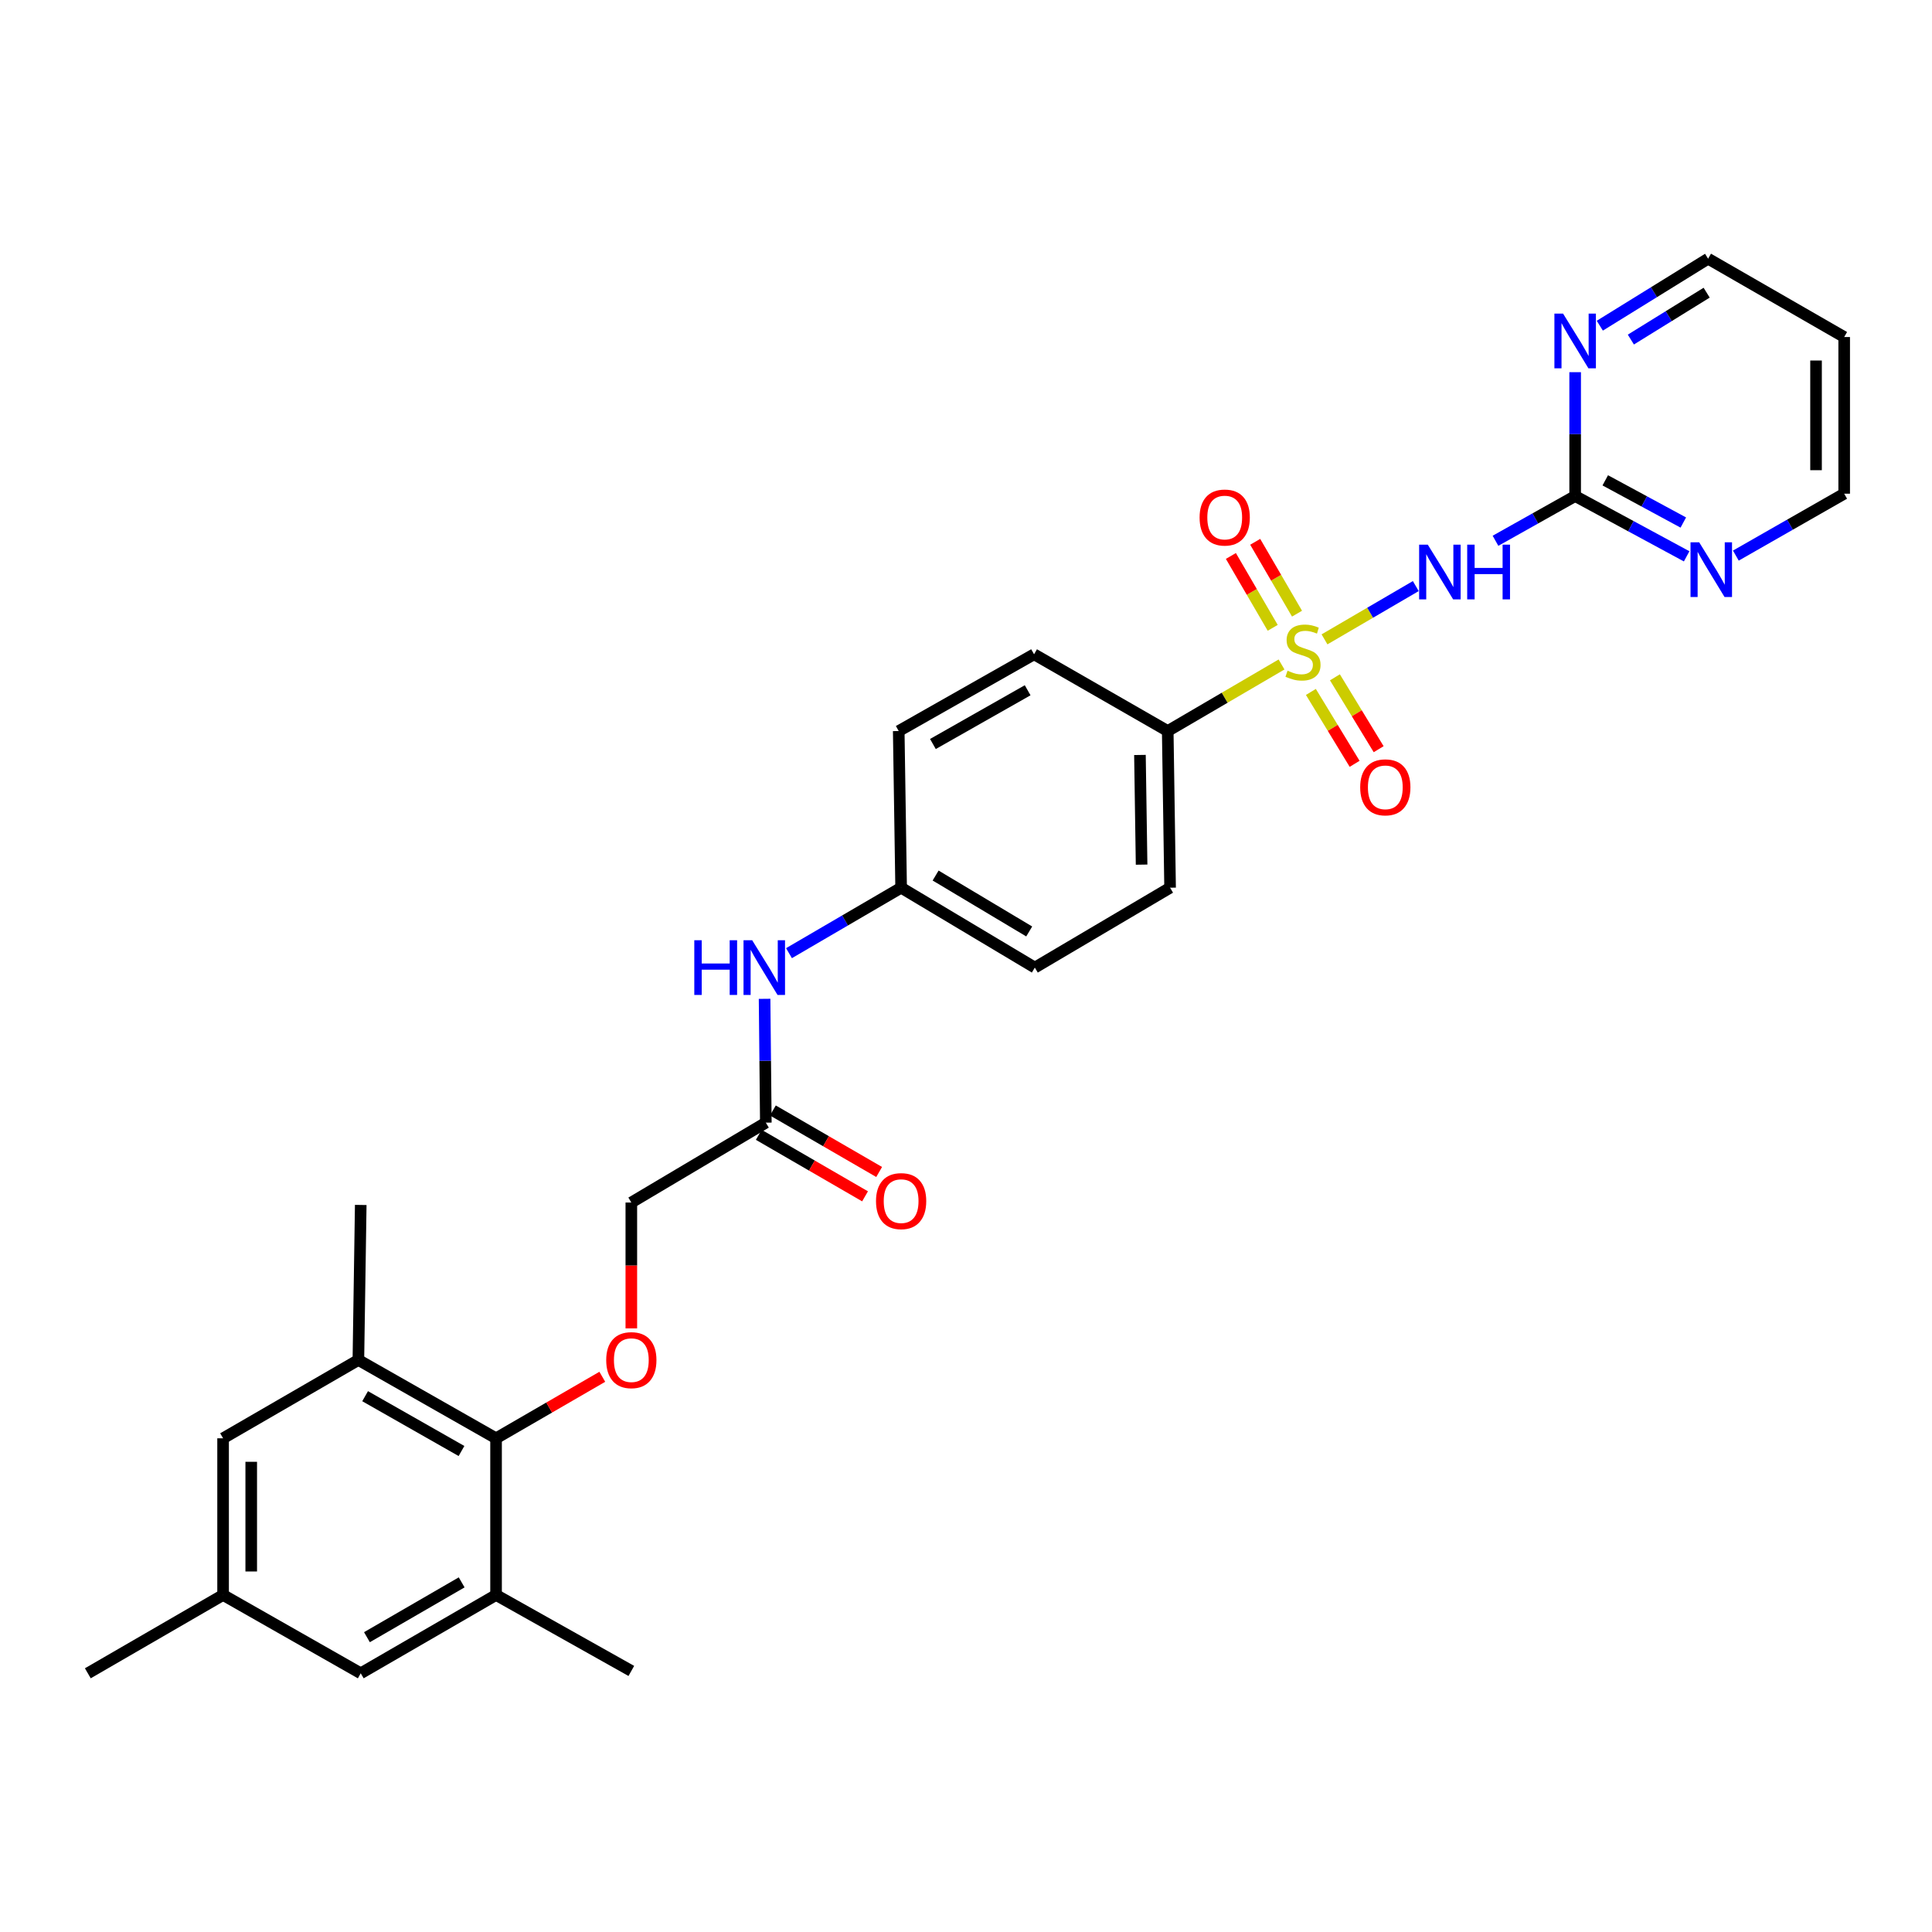 <?xml version='1.0' encoding='iso-8859-1'?>
<svg version='1.1' baseProfile='full'
              xmlns='http://www.w3.org/2000/svg'
                      xmlns:rdkit='http://www.rdkit.org/xml'
                      xmlns:xlink='http://www.w3.org/1999/xlink'
                  xml:space='preserve'
width='1000px' height='1000px' viewBox='0 0 1000 1000'>
<!-- END OF HEADER -->
<rect style='opacity:1.0;fill:#FFFFFF;stroke:none' width='1000' height='1000' x='0' y='0'> </rect>
<path class='bond-0' d='M 685.561,330.934 L 709.187,317.144' style='fill:none;fill-rule:evenodd;stroke:#CCCC00;stroke-width:6px;stroke-linecap:butt;stroke-linejoin:miter;stroke-opacity:1' />
<path class='bond-0' d='M 709.187,317.144 L 732.812,303.354' style='fill:none;fill-rule:evenodd;stroke:#0000FF;stroke-width:6px;stroke-linecap:butt;stroke-linejoin:miter;stroke-opacity:1' />
<path class='bond-3' d='M 663.323,343.929 L 633.868,361.156' style='fill:none;fill-rule:evenodd;stroke:#CCCC00;stroke-width:6px;stroke-linecap:butt;stroke-linejoin:miter;stroke-opacity:1' />
<path class='bond-3' d='M 633.868,361.156 L 604.414,378.383' style='fill:none;fill-rule:evenodd;stroke:#000000;stroke-width:6px;stroke-linecap:butt;stroke-linejoin:miter;stroke-opacity:1' />
<path class='bond-7' d='M 671.336,317.635 L 660.514,299.037' style='fill:none;fill-rule:evenodd;stroke:#CCCC00;stroke-width:6px;stroke-linecap:butt;stroke-linejoin:miter;stroke-opacity:1' />
<path class='bond-7' d='M 660.514,299.037 L 649.692,280.44' style='fill:none;fill-rule:evenodd;stroke:#FF0000;stroke-width:6px;stroke-linecap:butt;stroke-linejoin:miter;stroke-opacity:1' />
<path class='bond-7' d='M 658.747,324.96 L 647.925,306.363' style='fill:none;fill-rule:evenodd;stroke:#CCCC00;stroke-width:6px;stroke-linecap:butt;stroke-linejoin:miter;stroke-opacity:1' />
<path class='bond-7' d='M 647.925,306.363 L 637.103,287.766' style='fill:none;fill-rule:evenodd;stroke:#FF0000;stroke-width:6px;stroke-linecap:butt;stroke-linejoin:miter;stroke-opacity:1' />
<path class='bond-8' d='M 678.511,358.146 L 689.832,376.749' style='fill:none;fill-rule:evenodd;stroke:#CCCC00;stroke-width:6px;stroke-linecap:butt;stroke-linejoin:miter;stroke-opacity:1' />
<path class='bond-8' d='M 689.832,376.749 L 701.152,395.353' style='fill:none;fill-rule:evenodd;stroke:#FF0000;stroke-width:6px;stroke-linecap:butt;stroke-linejoin:miter;stroke-opacity:1' />
<path class='bond-8' d='M 690.953,350.575 L 702.274,369.178' style='fill:none;fill-rule:evenodd;stroke:#CCCC00;stroke-width:6px;stroke-linecap:butt;stroke-linejoin:miter;stroke-opacity:1' />
<path class='bond-8' d='M 702.274,369.178 L 713.594,387.781' style='fill:none;fill-rule:evenodd;stroke:#FF0000;stroke-width:6px;stroke-linecap:butt;stroke-linejoin:miter;stroke-opacity:1' />
<path class='bond-1' d='M 774.066,279.908 L 794.682,268.329' style='fill:none;fill-rule:evenodd;stroke:#0000FF;stroke-width:6px;stroke-linecap:butt;stroke-linejoin:miter;stroke-opacity:1' />
<path class='bond-1' d='M 794.682,268.329 L 815.297,256.75' style='fill:none;fill-rule:evenodd;stroke:#000000;stroke-width:6px;stroke-linecap:butt;stroke-linejoin:miter;stroke-opacity:1' />
<path class='bond-10' d='M 815.297,256.75 L 844.153,272.353' style='fill:none;fill-rule:evenodd;stroke:#000000;stroke-width:6px;stroke-linecap:butt;stroke-linejoin:miter;stroke-opacity:1' />
<path class='bond-10' d='M 844.153,272.353 L 873.008,287.956' style='fill:none;fill-rule:evenodd;stroke:#0000FF;stroke-width:6px;stroke-linecap:butt;stroke-linejoin:miter;stroke-opacity:1' />
<path class='bond-10' d='M 830.881,248.619 L 851.08,259.541' style='fill:none;fill-rule:evenodd;stroke:#000000;stroke-width:6px;stroke-linecap:butt;stroke-linejoin:miter;stroke-opacity:1' />
<path class='bond-10' d='M 851.08,259.541 L 871.279,270.463' style='fill:none;fill-rule:evenodd;stroke:#0000FF;stroke-width:6px;stroke-linecap:butt;stroke-linejoin:miter;stroke-opacity:1' />
<path class='bond-11' d='M 815.297,256.75 L 815.297,224.696' style='fill:none;fill-rule:evenodd;stroke:#000000;stroke-width:6px;stroke-linecap:butt;stroke-linejoin:miter;stroke-opacity:1' />
<path class='bond-11' d='M 815.297,224.696 L 815.297,192.641' style='fill:none;fill-rule:evenodd;stroke:#0000FF;stroke-width:6px;stroke-linecap:butt;stroke-linejoin:miter;stroke-opacity:1' />
<path class='bond-2' d='M 256.759,744.463 L 284.255,728.543' style='fill:none;fill-rule:evenodd;stroke:#000000;stroke-width:6px;stroke-linecap:butt;stroke-linejoin:miter;stroke-opacity:1' />
<path class='bond-2' d='M 284.255,728.543 L 311.752,712.622' style='fill:none;fill-rule:evenodd;stroke:#FF0000;stroke-width:6px;stroke-linecap:butt;stroke-linejoin:miter;stroke-opacity:1' />
<path class='bond-4' d='M 256.759,744.463 L 185.496,703.924' style='fill:none;fill-rule:evenodd;stroke:#000000;stroke-width:6px;stroke-linecap:butt;stroke-linejoin:miter;stroke-opacity:1' />
<path class='bond-4' d='M 238.867,751.042 L 188.983,722.665' style='fill:none;fill-rule:evenodd;stroke:#000000;stroke-width:6px;stroke-linecap:butt;stroke-linejoin:miter;stroke-opacity:1' />
<path class='bond-5' d='M 256.759,744.463 L 256.759,825.557' style='fill:none;fill-rule:evenodd;stroke:#000000;stroke-width:6px;stroke-linecap:butt;stroke-linejoin:miter;stroke-opacity:1' />
<path class='bond-18' d='M 604.414,378.383 L 605.636,459.477' style='fill:none;fill-rule:evenodd;stroke:#000000;stroke-width:6px;stroke-linecap:butt;stroke-linejoin:miter;stroke-opacity:1' />
<path class='bond-18' d='M 590.034,390.767 L 590.889,447.533' style='fill:none;fill-rule:evenodd;stroke:#000000;stroke-width:6px;stroke-linecap:butt;stroke-linejoin:miter;stroke-opacity:1' />
<path class='bond-19' d='M 604.414,378.383 L 535.231,338.654' style='fill:none;fill-rule:evenodd;stroke:#000000;stroke-width:6px;stroke-linecap:butt;stroke-linejoin:miter;stroke-opacity:1' />
<path class='bond-14' d='M 185.496,703.924 L 115.471,744.463' style='fill:none;fill-rule:evenodd;stroke:#000000;stroke-width:6px;stroke-linecap:butt;stroke-linejoin:miter;stroke-opacity:1' />
<path class='bond-26' d='M 185.496,703.924 L 186.718,623.68' style='fill:none;fill-rule:evenodd;stroke:#000000;stroke-width:6px;stroke-linecap:butt;stroke-linejoin:miter;stroke-opacity:1' />
<path class='bond-13' d='M 256.759,825.557 L 186.718,866.096' style='fill:none;fill-rule:evenodd;stroke:#000000;stroke-width:6px;stroke-linecap:butt;stroke-linejoin:miter;stroke-opacity:1' />
<path class='bond-13' d='M 238.956,819.032 L 189.928,847.41' style='fill:none;fill-rule:evenodd;stroke:#000000;stroke-width:6px;stroke-linecap:butt;stroke-linejoin:miter;stroke-opacity:1' />
<path class='bond-27' d='M 256.759,825.557 L 326.775,864.874' style='fill:none;fill-rule:evenodd;stroke:#000000;stroke-width:6px;stroke-linecap:butt;stroke-linejoin:miter;stroke-opacity:1' />
<path class='bond-6' d='M 326.775,687.567 L 326.775,654.996' style='fill:none;fill-rule:evenodd;stroke:#FF0000;stroke-width:6px;stroke-linecap:butt;stroke-linejoin:miter;stroke-opacity:1' />
<path class='bond-6' d='M 326.775,654.996 L 326.775,622.426' style='fill:none;fill-rule:evenodd;stroke:#000000;stroke-width:6px;stroke-linecap:butt;stroke-linejoin:miter;stroke-opacity:1' />
<path class='bond-9' d='M 396.395,581.078 L 396.072,549.035' style='fill:none;fill-rule:evenodd;stroke:#000000;stroke-width:6px;stroke-linecap:butt;stroke-linejoin:miter;stroke-opacity:1' />
<path class='bond-9' d='M 396.072,549.035 L 395.749,516.992' style='fill:none;fill-rule:evenodd;stroke:#0000FF;stroke-width:6px;stroke-linecap:butt;stroke-linejoin:miter;stroke-opacity:1' />
<path class='bond-16' d='M 392.747,587.38 L 420.247,603.301' style='fill:none;fill-rule:evenodd;stroke:#000000;stroke-width:6px;stroke-linecap:butt;stroke-linejoin:miter;stroke-opacity:1' />
<path class='bond-16' d='M 420.247,603.301 L 447.748,619.222' style='fill:none;fill-rule:evenodd;stroke:#FF0000;stroke-width:6px;stroke-linecap:butt;stroke-linejoin:miter;stroke-opacity:1' />
<path class='bond-16' d='M 400.044,574.775 L 427.545,590.696' style='fill:none;fill-rule:evenodd;stroke:#000000;stroke-width:6px;stroke-linecap:butt;stroke-linejoin:miter;stroke-opacity:1' />
<path class='bond-16' d='M 427.545,590.696 L 455.046,606.617' style='fill:none;fill-rule:evenodd;stroke:#FF0000;stroke-width:6px;stroke-linecap:butt;stroke-linejoin:miter;stroke-opacity:1' />
<path class='bond-17' d='M 396.395,581.078 L 326.775,622.426' style='fill:none;fill-rule:evenodd;stroke:#000000;stroke-width:6px;stroke-linecap:butt;stroke-linejoin:miter;stroke-opacity:1' />
<path class='bond-24' d='M 898.472,287.577 L 926.508,271.557' style='fill:none;fill-rule:evenodd;stroke:#0000FF;stroke-width:6px;stroke-linecap:butt;stroke-linejoin:miter;stroke-opacity:1' />
<path class='bond-24' d='M 926.508,271.557 L 954.545,255.537' style='fill:none;fill-rule:evenodd;stroke:#000000;stroke-width:6px;stroke-linecap:butt;stroke-linejoin:miter;stroke-opacity:1' />
<path class='bond-25' d='M 828.06,168.578 L 856.084,151.241' style='fill:none;fill-rule:evenodd;stroke:#0000FF;stroke-width:6px;stroke-linecap:butt;stroke-linejoin:miter;stroke-opacity:1' />
<path class='bond-25' d='M 856.084,151.241 L 884.108,133.904' style='fill:none;fill-rule:evenodd;stroke:#000000;stroke-width:6px;stroke-linecap:butt;stroke-linejoin:miter;stroke-opacity:1' />
<path class='bond-25' d='M 844.13,175.763 L 863.747,163.627' style='fill:none;fill-rule:evenodd;stroke:#0000FF;stroke-width:6px;stroke-linecap:butt;stroke-linejoin:miter;stroke-opacity:1' />
<path class='bond-25' d='M 863.747,163.627 L 883.364,151.491' style='fill:none;fill-rule:evenodd;stroke:#000000;stroke-width:6px;stroke-linecap:butt;stroke-linejoin:miter;stroke-opacity:1' />
<path class='bond-12' d='M 408.377,493.359 L 437.398,476.418' style='fill:none;fill-rule:evenodd;stroke:#0000FF;stroke-width:6px;stroke-linecap:butt;stroke-linejoin:miter;stroke-opacity:1' />
<path class='bond-12' d='M 437.398,476.418 L 466.42,459.477' style='fill:none;fill-rule:evenodd;stroke:#000000;stroke-width:6px;stroke-linecap:butt;stroke-linejoin:miter;stroke-opacity:1' />
<path class='bond-15' d='M 186.718,866.096 L 115.471,825.557' style='fill:none;fill-rule:evenodd;stroke:#000000;stroke-width:6px;stroke-linecap:butt;stroke-linejoin:miter;stroke-opacity:1' />
<path class='bond-31' d='M 115.471,744.463 L 115.471,825.557' style='fill:none;fill-rule:evenodd;stroke:#000000;stroke-width:6px;stroke-linecap:butt;stroke-linejoin:miter;stroke-opacity:1' />
<path class='bond-31' d='M 130.036,756.627 L 130.036,813.393' style='fill:none;fill-rule:evenodd;stroke:#000000;stroke-width:6px;stroke-linecap:butt;stroke-linejoin:miter;stroke-opacity:1' />
<path class='bond-28' d='M 115.471,825.557 L 45.455,866.096' style='fill:none;fill-rule:evenodd;stroke:#000000;stroke-width:6px;stroke-linecap:butt;stroke-linejoin:miter;stroke-opacity:1' />
<path class='bond-21' d='M 605.636,459.477 L 535.627,500.825' style='fill:none;fill-rule:evenodd;stroke:#000000;stroke-width:6px;stroke-linecap:butt;stroke-linejoin:miter;stroke-opacity:1' />
<path class='bond-22' d='M 535.231,338.654 L 465.182,378.383' style='fill:none;fill-rule:evenodd;stroke:#000000;stroke-width:6px;stroke-linecap:butt;stroke-linejoin:miter;stroke-opacity:1' />
<path class='bond-22' d='M 531.909,357.282 L 482.875,385.093' style='fill:none;fill-rule:evenodd;stroke:#000000;stroke-width:6px;stroke-linecap:butt;stroke-linejoin:miter;stroke-opacity:1' />
<path class='bond-20' d='M 466.42,459.477 L 465.182,378.383' style='fill:none;fill-rule:evenodd;stroke:#000000;stroke-width:6px;stroke-linecap:butt;stroke-linejoin:miter;stroke-opacity:1' />
<path class='bond-29' d='M 466.42,459.477 L 535.627,500.825' style='fill:none;fill-rule:evenodd;stroke:#000000;stroke-width:6px;stroke-linecap:butt;stroke-linejoin:miter;stroke-opacity:1' />
<path class='bond-29' d='M 484.271,453.176 L 532.716,482.12' style='fill:none;fill-rule:evenodd;stroke:#000000;stroke-width:6px;stroke-linecap:butt;stroke-linejoin:miter;stroke-opacity:1' />
<path class='bond-23' d='M 954.545,174.443 L 884.108,133.904' style='fill:none;fill-rule:evenodd;stroke:#000000;stroke-width:6px;stroke-linecap:butt;stroke-linejoin:miter;stroke-opacity:1' />
<path class='bond-30' d='M 954.545,174.443 L 954.545,255.537' style='fill:none;fill-rule:evenodd;stroke:#000000;stroke-width:6px;stroke-linecap:butt;stroke-linejoin:miter;stroke-opacity:1' />
<path class='bond-30' d='M 939.981,186.607 L 939.981,243.373' style='fill:none;fill-rule:evenodd;stroke:#000000;stroke-width:6px;stroke-linecap:butt;stroke-linejoin:miter;stroke-opacity:1' />
<path  class='atom-0' d='M 666.431 347.152
Q 666.751 347.272, 668.071 347.832
Q 669.391 348.392, 670.831 348.752
Q 672.311 349.072, 673.751 349.072
Q 676.431 349.072, 677.991 347.792
Q 679.551 346.472, 679.551 344.192
Q 679.551 342.632, 678.751 341.672
Q 677.991 340.712, 676.791 340.192
Q 675.591 339.672, 673.591 339.072
Q 671.071 338.312, 669.551 337.592
Q 668.071 336.872, 666.991 335.352
Q 665.951 333.832, 665.951 331.272
Q 665.951 327.712, 668.351 325.512
Q 670.791 323.312, 675.591 323.312
Q 678.871 323.312, 682.591 324.872
L 681.671 327.952
Q 678.271 326.552, 675.711 326.552
Q 672.951 326.552, 671.431 327.712
Q 669.911 328.832, 669.951 330.792
Q 669.951 332.312, 670.711 333.232
Q 671.511 334.152, 672.631 334.672
Q 673.791 335.192, 675.711 335.792
Q 678.271 336.592, 679.791 337.392
Q 681.311 338.192, 682.391 339.832
Q 683.511 341.432, 683.511 344.192
Q 683.511 348.112, 680.871 350.232
Q 678.271 352.312, 673.911 352.312
Q 671.391 352.312, 669.471 351.752
Q 667.591 351.232, 665.351 350.312
L 666.431 347.152
' fill='#CCCC00'/>
<path  class='atom-1' d='M 739.021 281.916
L 748.301 296.916
Q 749.221 298.396, 750.701 301.076
Q 752.181 303.756, 752.261 303.916
L 752.261 281.916
L 756.021 281.916
L 756.021 310.236
L 752.141 310.236
L 742.181 293.836
Q 741.021 291.916, 739.781 289.716
Q 738.581 287.516, 738.221 286.836
L 738.221 310.236
L 734.541 310.236
L 734.541 281.916
L 739.021 281.916
' fill='#0000FF'/>
<path  class='atom-1' d='M 759.421 281.916
L 763.261 281.916
L 763.261 293.956
L 777.741 293.956
L 777.741 281.916
L 781.581 281.916
L 781.581 310.236
L 777.741 310.236
L 777.741 297.156
L 763.261 297.156
L 763.261 310.236
L 759.421 310.236
L 759.421 281.916
' fill='#0000FF'/>
<path  class='atom-7' d='M 313.775 704.004
Q 313.775 697.204, 317.135 693.404
Q 320.495 689.604, 326.775 689.604
Q 333.055 689.604, 336.415 693.404
Q 339.775 697.204, 339.775 704.004
Q 339.775 710.884, 336.375 714.804
Q 332.975 718.684, 326.775 718.684
Q 320.535 718.684, 317.135 714.804
Q 313.775 710.924, 313.775 704.004
M 326.775 715.484
Q 331.095 715.484, 333.415 712.604
Q 335.775 709.684, 335.775 704.004
Q 335.775 698.444, 333.415 695.644
Q 331.095 692.804, 326.775 692.804
Q 322.455 692.804, 320.095 695.604
Q 317.775 698.404, 317.775 704.004
Q 317.775 709.724, 320.095 712.604
Q 322.455 715.484, 326.775 715.484
' fill='#FF0000'/>
<path  class='atom-8' d='M 620.908 267.875
Q 620.908 261.075, 624.268 257.275
Q 627.628 253.475, 633.908 253.475
Q 640.188 253.475, 643.548 257.275
Q 646.908 261.075, 646.908 267.875
Q 646.908 274.755, 643.508 278.675
Q 640.108 282.555, 633.908 282.555
Q 627.668 282.555, 624.268 278.675
Q 620.908 274.795, 620.908 267.875
M 633.908 279.355
Q 638.228 279.355, 640.548 276.475
Q 642.908 273.555, 642.908 267.875
Q 642.908 262.315, 640.548 259.515
Q 638.228 256.675, 633.908 256.675
Q 629.588 256.675, 627.228 259.475
Q 624.908 262.275, 624.908 267.875
Q 624.908 273.595, 627.228 276.475
Q 629.588 279.355, 633.908 279.355
' fill='#FF0000'/>
<path  class='atom-9' d='M 704.033 407.52
Q 704.033 400.72, 707.393 396.92
Q 710.753 393.12, 717.033 393.12
Q 723.313 393.12, 726.673 396.92
Q 730.033 400.72, 730.033 407.52
Q 730.033 414.4, 726.633 418.32
Q 723.233 422.2, 717.033 422.2
Q 710.793 422.2, 707.393 418.32
Q 704.033 414.44, 704.033 407.52
M 717.033 419
Q 721.353 419, 723.673 416.12
Q 726.033 413.2, 726.033 407.52
Q 726.033 401.96, 723.673 399.16
Q 721.353 396.32, 717.033 396.32
Q 712.713 396.32, 710.353 399.12
Q 708.033 401.92, 708.033 407.52
Q 708.033 413.24, 710.353 416.12
Q 712.713 419, 717.033 419
' fill='#FF0000'/>
<path  class='atom-11' d='M 879.491 280.686
L 888.771 295.686
Q 889.691 297.166, 891.171 299.846
Q 892.651 302.526, 892.731 302.686
L 892.731 280.686
L 896.491 280.686
L 896.491 309.006
L 892.611 309.006
L 882.651 292.606
Q 881.491 290.686, 880.251 288.486
Q 879.051 286.286, 878.691 285.606
L 878.691 309.006
L 875.011 309.006
L 875.011 280.686
L 879.491 280.686
' fill='#0000FF'/>
<path  class='atom-12' d='M 809.037 162.314
L 818.317 177.314
Q 819.237 178.794, 820.717 181.474
Q 822.197 184.154, 822.277 184.314
L 822.277 162.314
L 826.037 162.314
L 826.037 190.634
L 822.157 190.634
L 812.197 174.234
Q 811.037 172.314, 809.797 170.114
Q 808.597 167.914, 808.237 167.234
L 808.237 190.634
L 804.557 190.634
L 804.557 162.314
L 809.037 162.314
' fill='#0000FF'/>
<path  class='atom-13' d='M 359.366 486.665
L 363.206 486.665
L 363.206 498.705
L 377.686 498.705
L 377.686 486.665
L 381.526 486.665
L 381.526 514.985
L 377.686 514.985
L 377.686 501.905
L 363.206 501.905
L 363.206 514.985
L 359.366 514.985
L 359.366 486.665
' fill='#0000FF'/>
<path  class='atom-13' d='M 389.326 486.665
L 398.606 501.665
Q 399.526 503.145, 401.006 505.825
Q 402.486 508.505, 402.566 508.665
L 402.566 486.665
L 406.326 486.665
L 406.326 514.985
L 402.446 514.985
L 392.486 498.585
Q 391.326 496.665, 390.086 494.465
Q 388.886 492.265, 388.526 491.585
L 388.526 514.985
L 384.846 514.985
L 384.846 486.665
L 389.326 486.665
' fill='#0000FF'/>
<path  class='atom-17' d='M 453.42 621.697
Q 453.42 614.897, 456.78 611.097
Q 460.14 607.297, 466.42 607.297
Q 472.7 607.297, 476.06 611.097
Q 479.42 614.897, 479.42 621.697
Q 479.42 628.577, 476.02 632.497
Q 472.62 636.377, 466.42 636.377
Q 460.18 636.377, 456.78 632.497
Q 453.42 628.617, 453.42 621.697
M 466.42 633.177
Q 470.74 633.177, 473.06 630.297
Q 475.42 627.377, 475.42 621.697
Q 475.42 616.137, 473.06 613.337
Q 470.74 610.497, 466.42 610.497
Q 462.1 610.497, 459.74 613.297
Q 457.42 616.097, 457.42 621.697
Q 457.42 627.417, 459.74 630.297
Q 462.1 633.177, 466.42 633.177
' fill='#FF0000'/>
</svg>

